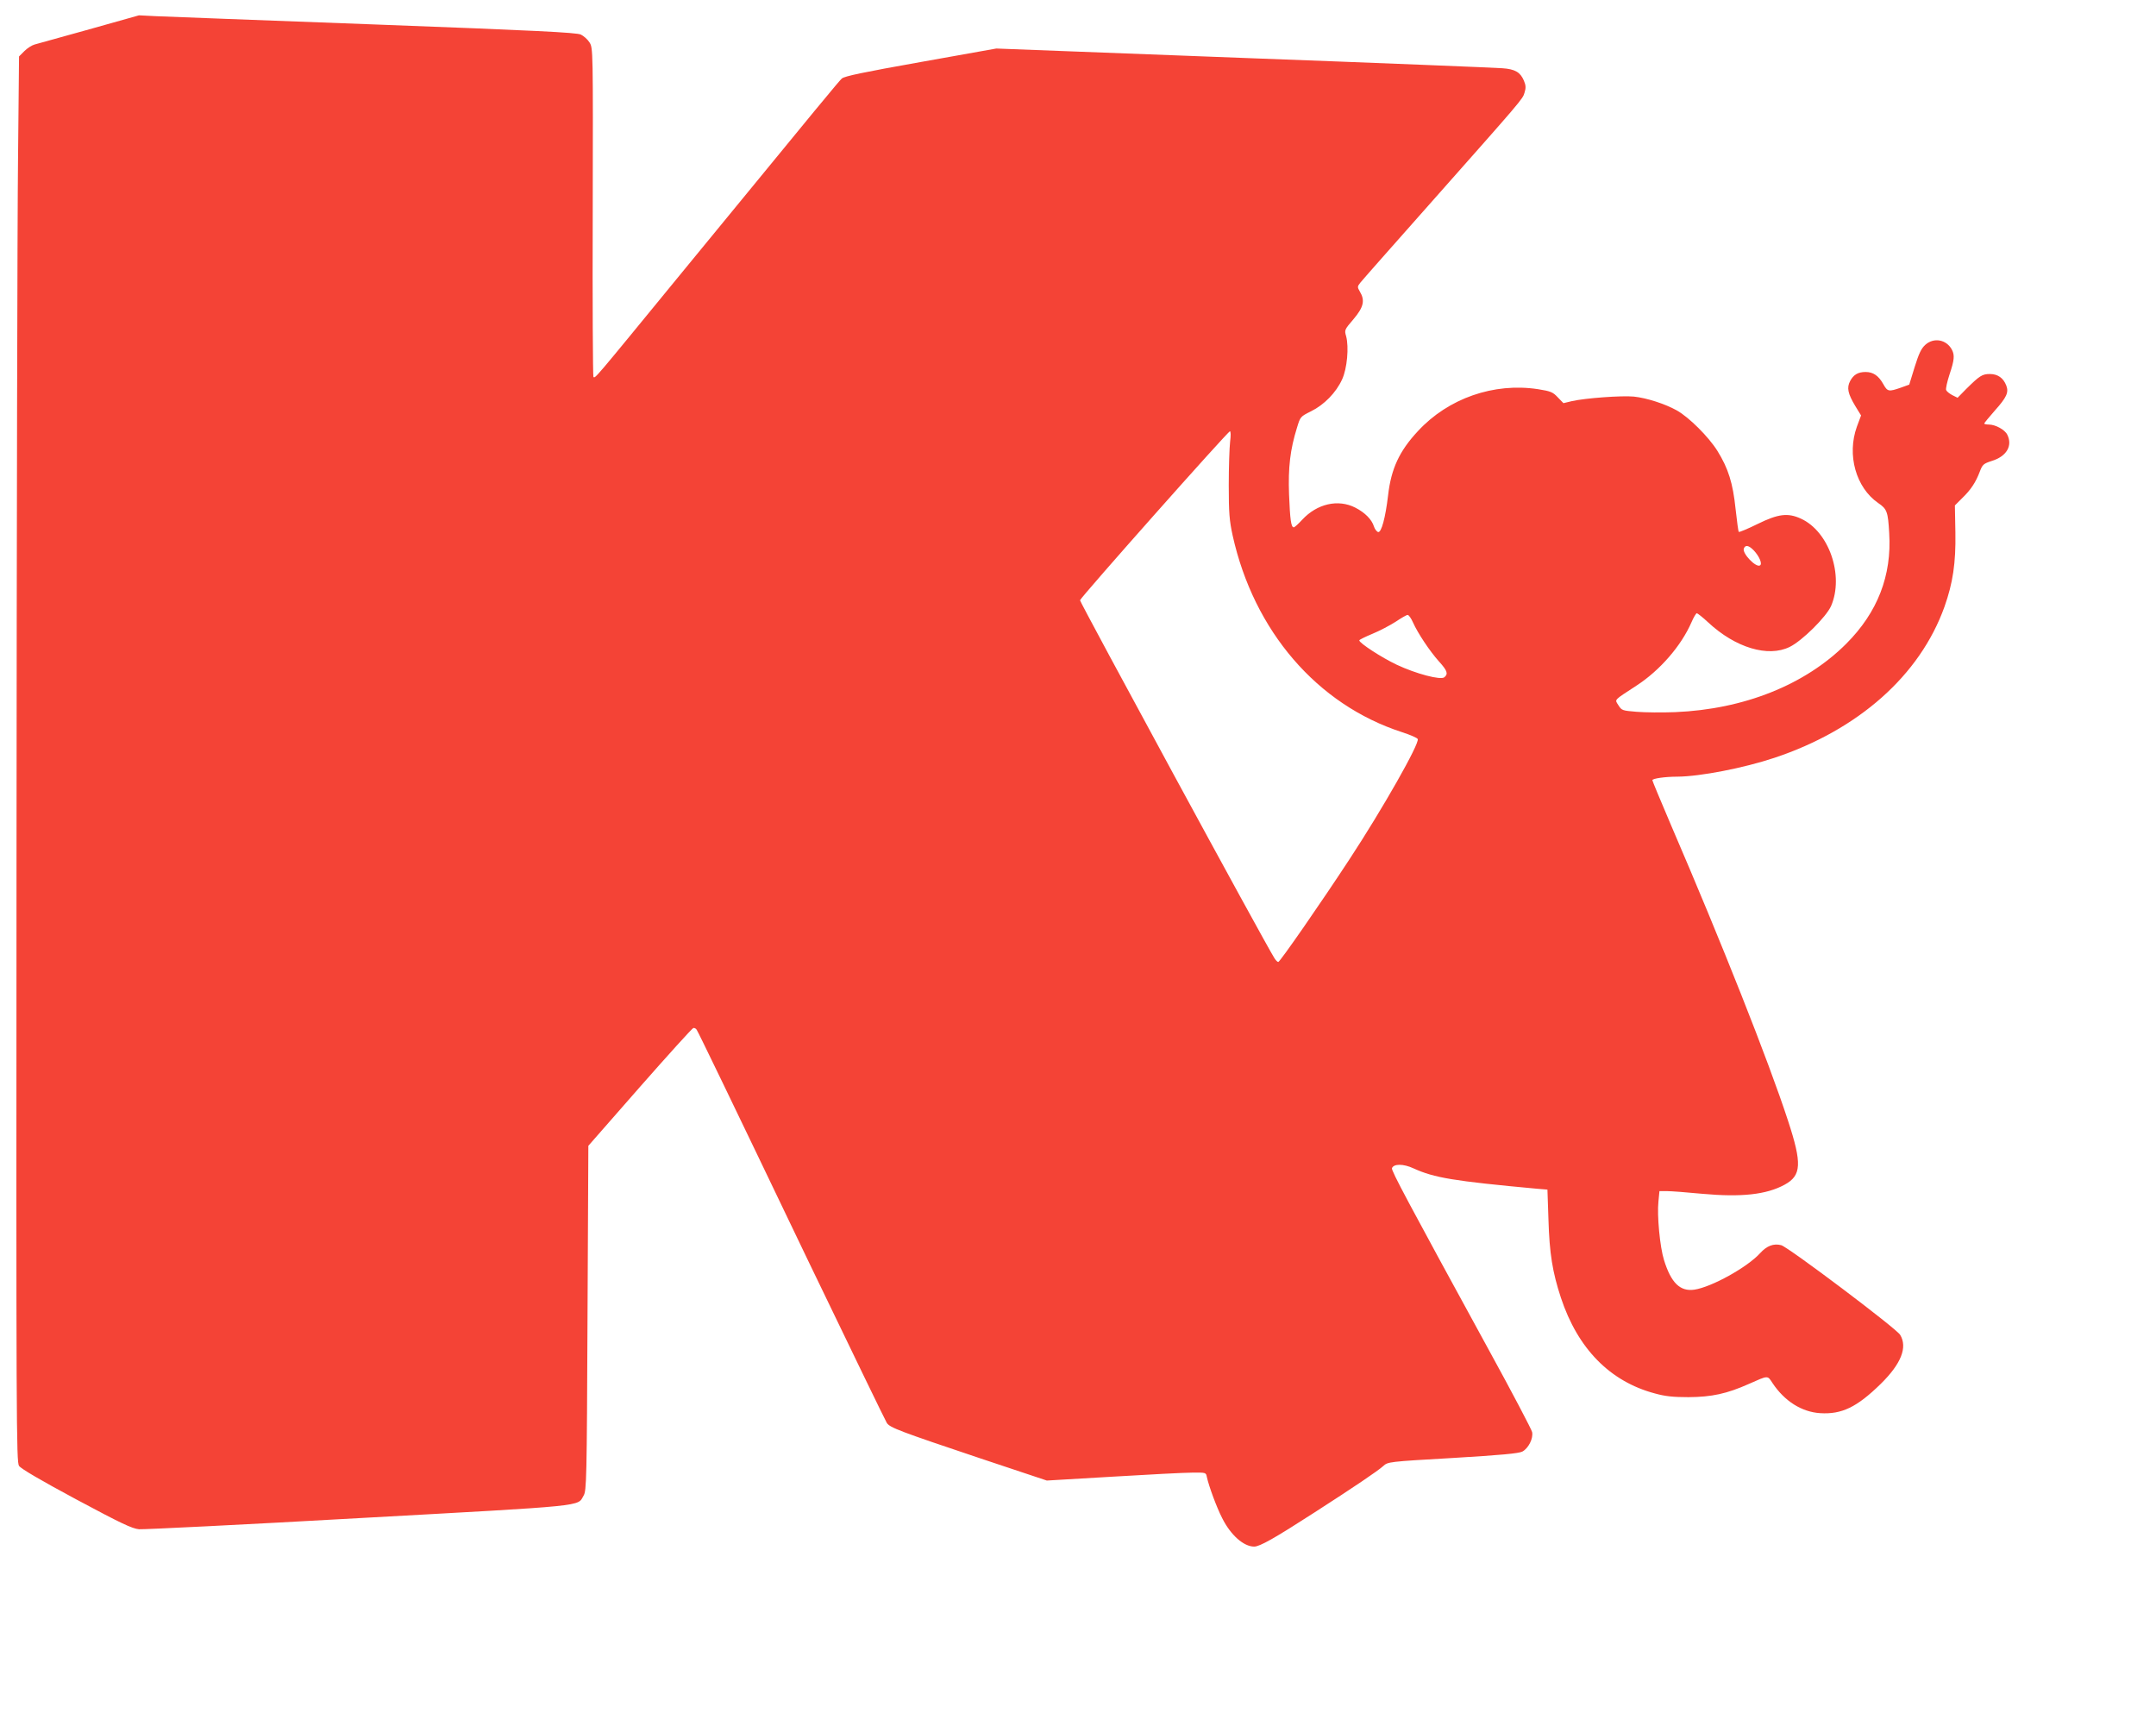<?xml version="1.0" standalone="no"?>
<!DOCTYPE svg PUBLIC "-//W3C//DTD SVG 20010904//EN"
 "http://www.w3.org/TR/2001/REC-SVG-20010904/DTD/svg10.dtd">
<svg version="1.0" xmlns="http://www.w3.org/2000/svg"
 width="1280pt" height="1021pt" viewBox="0 0 1280 1021"
 preserveAspectRatio="xMidYMid meet">
<g transform="translate(0,1021) scale(0.1,-0.1)"
fill="#f44336" stroke="none">
<path d="M530 10036 c-162 -45 -308 -86 -324 -90 -16 -4 -44 -22 -61 -39 l-32
-32 -6 -615 c-4 -338 -8 -2215 -9 -4170 -2 -3353 -1 -3556 15 -3581 12 -17
124 -83 340 -199 267 -143 331 -173 372 -177 28 -2 616 27 1307 66 1374 76
1294 68 1333 134 17 29 19 90 23 1054 l5 1022 305 348 c168 191 311 349 318
351 6 2 16 -3 20 -10 12 -19 171 -347 670 -1388 245 -508 451 -934 459 -946
18 -28 77 -50 560 -212 l390 -130 390 23 c215 13 427 24 472 24 82 1 83 1 88
-26 12 -55 58 -180 91 -244 50 -100 127 -169 190 -169 33 0 120 49 354 200
238 153 383 251 412 278 28 25 28 26 413 48 286 17 392 27 413 38 36 19 66 78
58 116 -3 15 -119 236 -259 491 -480 878 -578 1061 -573 1075 10 27 68 27 128
-1 123 -56 235 -75 734 -121 l61 -5 6 -177 c6 -203 24 -313 74 -465 100 -302
291 -497 558 -568 61 -17 108 -22 200 -22 137 1 227 20 359 79 115 51 109 51
139 5 71 -107 173 -172 283 -179 128 -8 218 35 360 174 121 119 160 217 115
291 -24 39 -663 520 -706 532 -45 12 -86 -4 -125 -47 -76 -84 -289 -202 -391
-217 -84 -12 -138 40 -180 176 -24 76 -42 265 -33 347 l6 62 44 0 c24 0 119
-7 211 -16 231 -21 380 -5 488 54 101 55 104 125 20 381 -116 355 -392 1052
-695 1755 -60 141 -110 260 -110 265 0 10 74 21 149 21 134 1 393 51 576 112
498 166 863 489 1009 896 50 141 68 260 65 440 l-3 162 43 43 c51 49 81 94
105 158 16 42 22 47 71 63 88 27 125 90 92 156 -14 29 -70 60 -109 60 -16 0
-28 3 -28 6 0 3 29 38 64 78 69 77 83 107 67 148 -17 44 -50 68 -97 68 -46 0
-61 -10 -141 -89 l-51 -52 -32 16 c-17 9 -33 22 -36 30 -3 8 6 49 20 92 29 86
31 114 15 146 -32 62 -108 76 -159 30 -24 -22 -38 -52 -63 -132 l-32 -104 -50
-18 c-72 -25 -79 -24 -104 21 -28 50 -60 72 -105 72 -45 0 -72 -16 -92 -54
-21 -40 -13 -75 30 -147 l35 -57 -25 -67 c-60 -167 -6 -361 127 -453 52 -35
58 -52 65 -178 16 -252 -69 -471 -255 -657 -244 -244 -607 -389 -1016 -406
-77 -3 -180 -2 -228 2 -85 7 -89 8 -108 38 -23 37 -33 26 106 117 139 90 266
236 327 376 13 30 27 54 32 54 4 0 35 -24 67 -54 162 -151 356 -209 484 -146
74 36 217 178 246 243 78 181 -12 443 -180 519 -77 35 -134 28 -256 -32 -59
-29 -109 -50 -112 -47 -3 3 -11 64 -19 136 -16 154 -43 240 -108 345 -52 83
-168 199 -241 240 -70 39 -179 74 -255 82 -72 7 -289 -9 -368 -27 l-50 -12
-34 35 c-29 31 -42 36 -117 48 -262 40 -533 -54 -713 -249 -110 -118 -159
-223 -177 -381 -16 -135 -40 -222 -59 -218 -8 2 -20 17 -25 33 -13 42 -54 83
-111 112 -102 52 -227 23 -315 -72 -23 -25 -45 -45 -50 -45 -16 0 -22 45 -28
195 -6 161 7 268 47 396 20 66 20 66 84 98 77 38 148 110 184 189 30 65 41
191 24 256 -11 37 -10 39 44 102 60 71 69 111 37 164 -15 26 -15 29 3 52 10
13 192 219 404 458 559 631 560 631 571 670 9 28 8 44 -4 72 -21 49 -52 68
-128 73 -35 3 -725 31 -1534 61 l-1470 56 -448 -80 c-343 -61 -453 -84 -469
-98 -20 -19 -95 -109 -972 -1179 -504 -615 -492 -602 -503 -592 -3 4 -6 445
-4 980 2 962 2 972 -19 1005 -11 18 -35 39 -52 47 -27 12 -266 24 -1228 60
-657 24 -1240 47 -1295 49 l-100 5 -295 -83z m6773 -2448 c-4 -35 -8 -151 -8
-258 0 -166 4 -210 23 -298 126 -568 502 -1005 1006 -1168 49 -16 91 -34 93
-41 11 -27 -208 -413 -405 -713 -165 -252 -413 -610 -423 -610 -5 0 -15 10
-23 23 -54 84 -1156 2114 -1154 2124 4 18 878 1003 890 1003 5 0 6 -24 1 -62z
m3109 -645 c33 -35 52 -80 37 -89 -24 -15 -107 72 -96 100 9 24 30 19 59 -11z
m-2023 -428 c28 -63 100 -171 154 -231 50 -55 56 -74 32 -94 -22 -18 -167 20
-284 75 -90 43 -221 128 -221 144 0 4 35 21 78 39 42 17 104 50 137 71 33 22
65 41 72 41 7 0 21 -20 32 -45z"/>
</g>
</svg>
